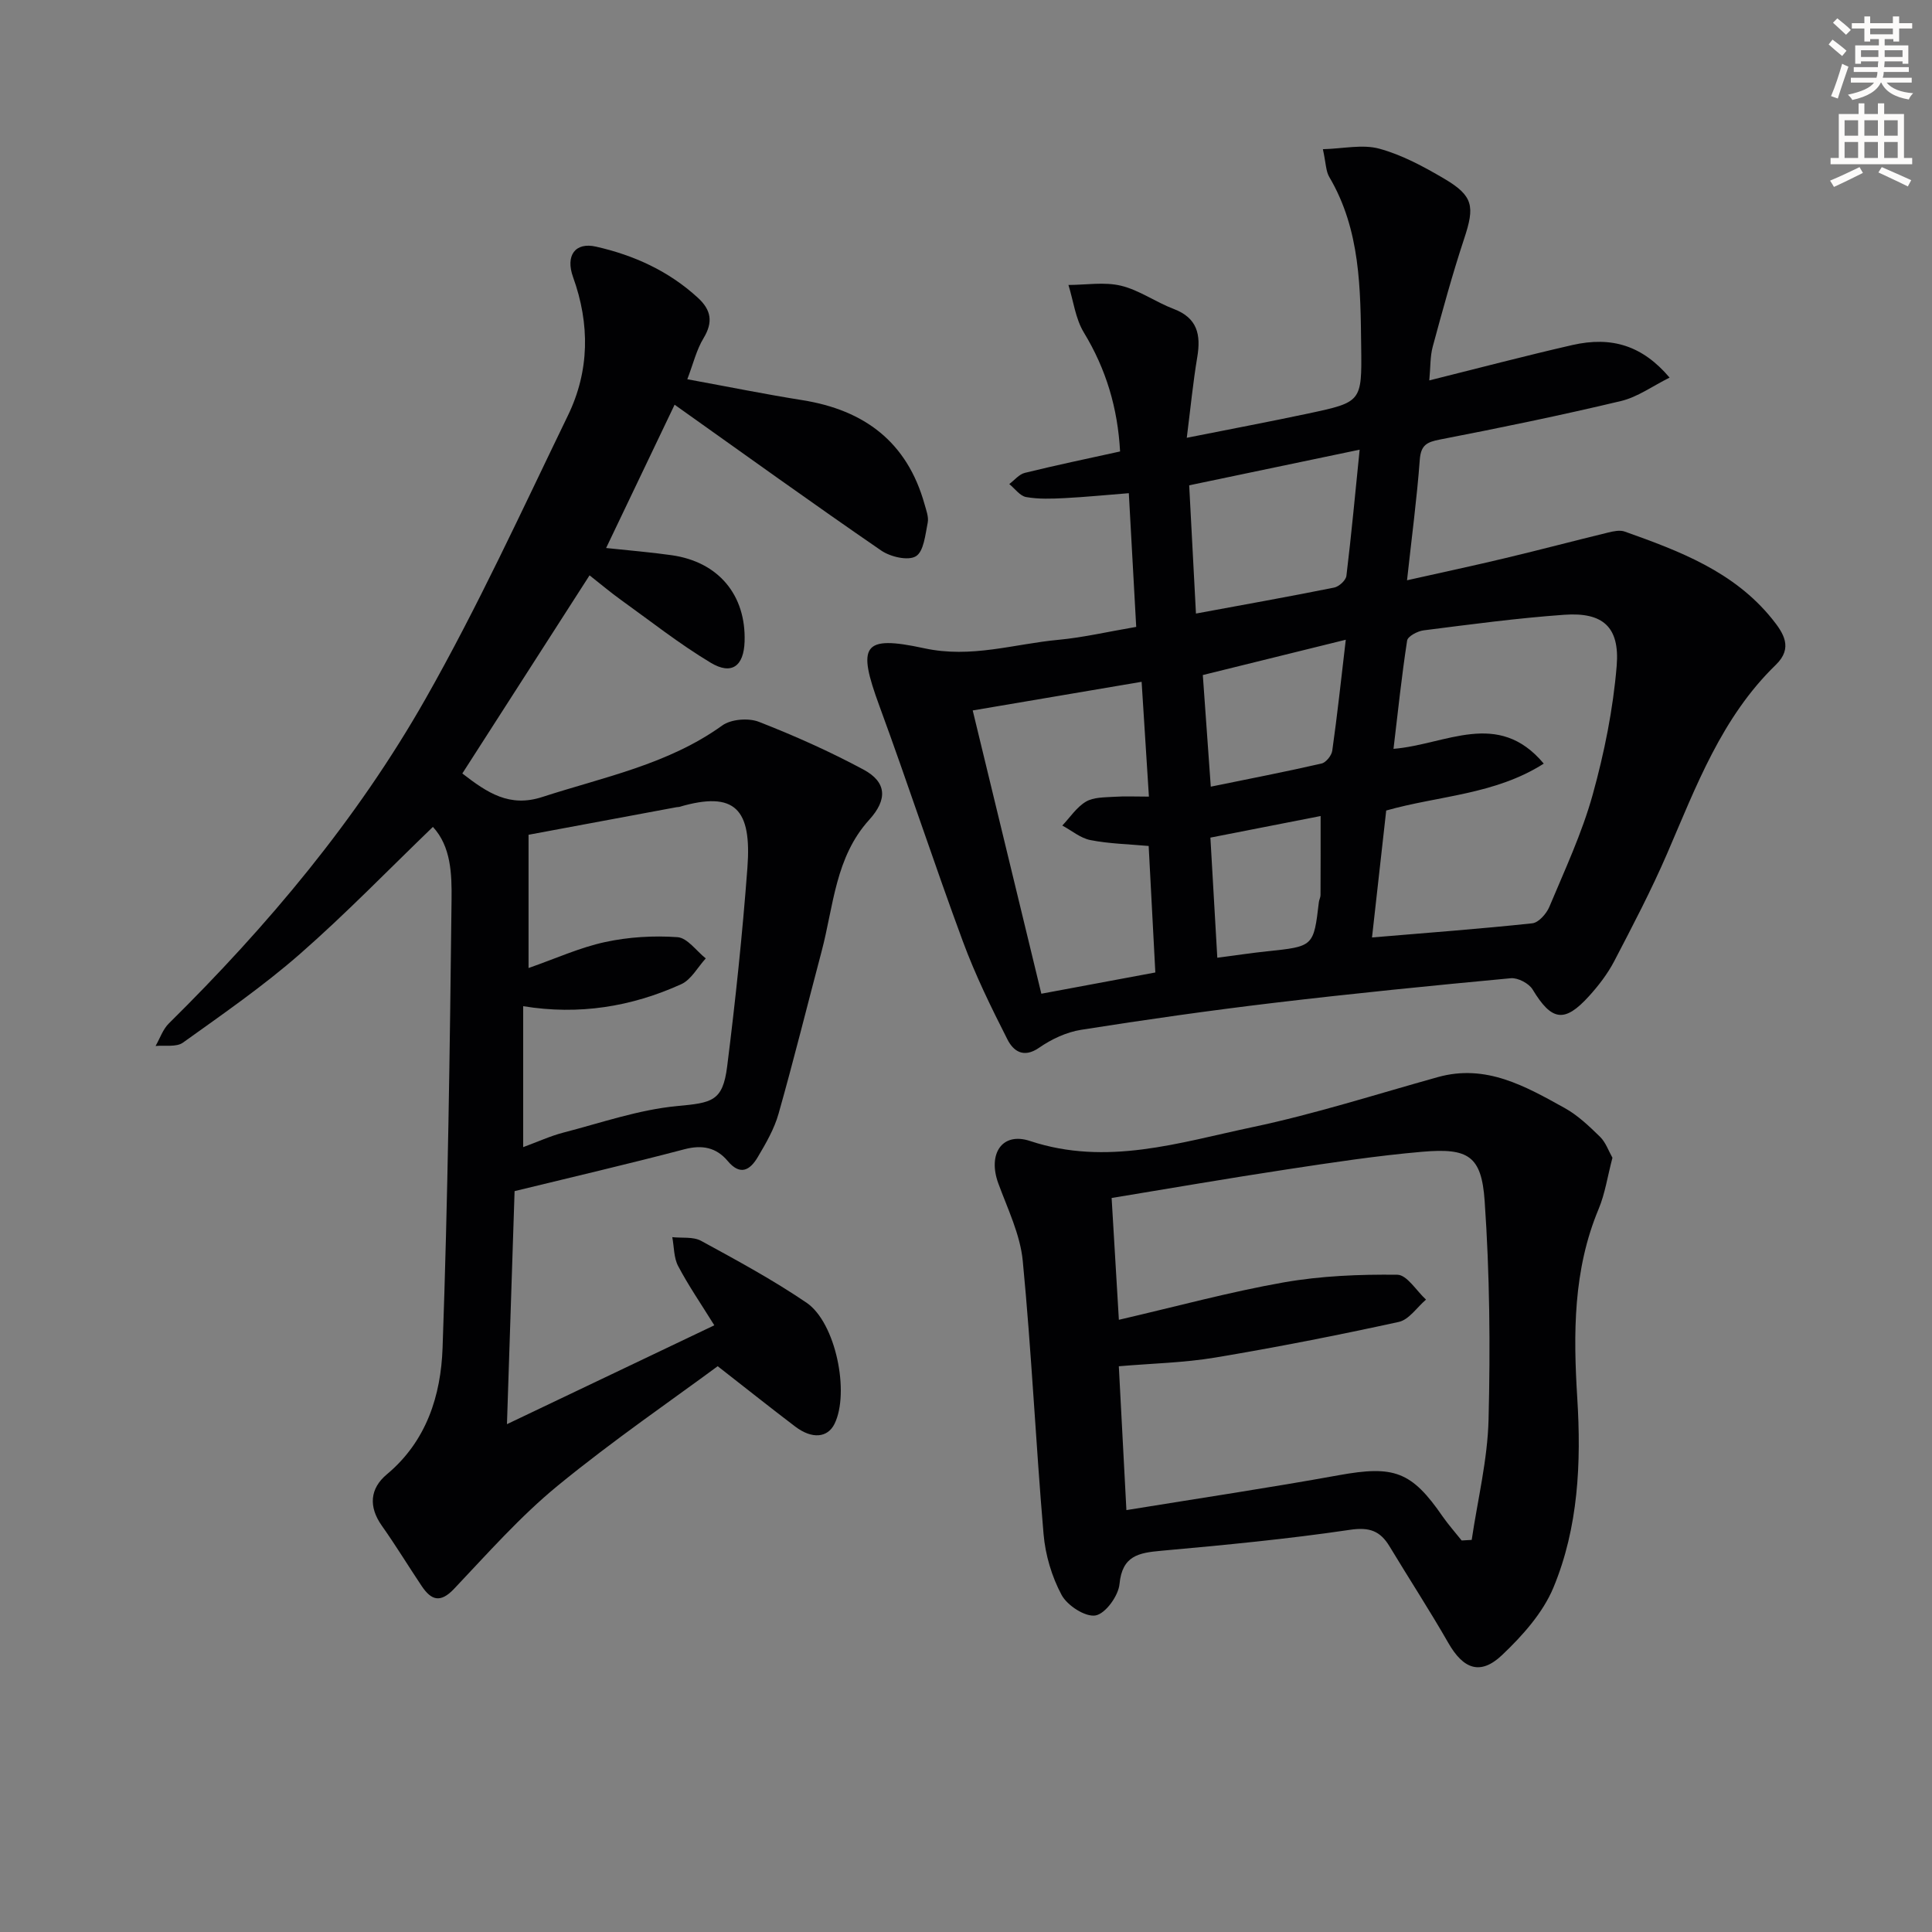 <svg enable-background="new 0 0 400 400" viewBox="0 0 400 400" xmlns="http://www.w3.org/2000/svg"><rect x="0" y="0" width="400" height="400" fill="#808080" stroke="none"/><path d="m378.6 9.2.8-1c.9.7 1.9 1.4 2.9 2.3l-.9 1.1c-1.1-.9-2-1.7-2.8-2.4zm.5 10.7c.9-2.1 1.6-4.3 2.3-6.7.4.2.8.4 1.3.6-.7 2.1-1.5 4.3-2.2 6.6zm.4-15.2.9-.9c1 .8 2 1.6 2.8 2.4l-1 1c-1-.9-1.9-1.8-2.7-2.5zm12.5-1.3h1.2v1.4h2.7v1.1h-2.7v2.7h-1.2v-.5h-1.8v1.3h4.9v3.8h-1.2v-.5h-3.7c0 .4-.1.9-.1 1.2h5.1v1h-5.2c0 .5-.1.9-.2 1.2h6v1h-5.2c1.1 1.3 2.9 2 5.5 2.2-.4.4-.7.8-.9 1.3-2.9-.5-4.8-1.6-5.7-3.5h-.1c-.8 1.7-2.7 2.9-5.9 3.6-.2-.4-.6-.8-.9-1.1 2.8-.6 4.6-1.4 5.4-2.5h-4.8v-1h5.3c.1-.3.2-.7.2-1.2h-4.9v-1h5c0-.4 0-.8.1-1.2h-3.6v.5h-1.2v-3.8h4.9v-1.3h-1.8v.5h-1.2v-2.7h-2.6v-1.1h2.6v-1.4h1.2v1.4h4.7v-1.4zm-6.7 8.4h3.6c0-.4 0-.9 0-1.4h-3.6zm1.9-4.7h4.7v-1.2h-4.7zm6.7 3.3h-3.7v1.4h3.7z" fill="#fcfbfa"/><path d="m384.7 21.4h1.3v2.2h2.8v-2.2h1.3v2.2h4.1v9.1h1.7v1.3h-16.9v-1.3h1.7v-9.1h4.1v-2.2zm.3 13.2.7 1.2c-1.8.9-3.8 1.9-6 2.9-.2-.4-.5-.8-.8-1.3 2.4-1 4.4-2 6.1-2.8zm-3.1-6.5h2.8v-3.2h-2.8zm0 4.6h2.8v-3.3h-2.8zm4.1-4.6h2.8v-3.2h-2.8zm0 4.6h2.8v-3.3h-2.8zm3.6 1.9c2.1.9 4.1 1.8 6.1 2.7l-.7 1.3c-2.2-1.1-4.2-2-6.1-2.9zm3.3-9.7h-2.8v3.2h2.8zm-2.8 7.8h2.8v-3.3h-2.8z" fill="#fcfbfa"/><g fill="#010103"><path d="m235.24 129.79c-.52-9.44-1.02-18.35-1.53-27.68-4.79.38-9.04.8-13.29 1.02-2.66.13-5.38.24-7.97-.22-1.28-.23-2.33-1.75-3.49-2.69 1.07-.8 2.03-2.03 3.23-2.32 6.42-1.58 12.89-2.93 19.71-4.43-.49-9.01-2.9-17.05-7.49-24.61-1.75-2.87-2.17-6.55-3.2-9.86 3.63-.01 7.42-.67 10.86.15 3.8.91 7.2 3.4 10.92 4.81 4.93 1.86 5.67 5.34 4.89 9.98-.87 5.19-1.38 10.44-2.17 16.7 9.11-1.82 17.18-3.33 25.2-5.04 10.96-2.34 11.06-2.41 10.91-13.66-.15-12.12-.12-24.31-6.61-35.3-.71-1.2-.68-2.82-1.32-5.75 4.23-.11 8.22-1.06 11.7-.1 4.71 1.29 9.2 3.72 13.46 6.23 6 3.54 6.3 5.73 4.1 12.36-2.44 7.38-4.49 14.89-6.52 22.4-.55 2.03-.45 4.25-.71 6.98 10.2-2.54 19.86-5.09 29.6-7.32 8.25-1.88 14.58.17 20.15 6.74-3.51 1.74-6.62 4.03-10.07 4.85-12.42 2.96-24.94 5.54-37.48 7.97-2.73.53-3.94 1.15-4.17 4.19-.6 8.05-1.67 16.07-2.64 24.95 7.3-1.64 13.89-3.04 20.44-4.61 7.09-1.69 14.14-3.56 21.22-5.28 1.1-.27 2.43-.55 3.42-.19 11.33 4.03 22.58 8.26 30.49 18.06 2.38 2.95 4.41 6.01.79 9.52-11.22 10.87-16.49 25.14-22.49 39.04-3.28 7.6-7.14 14.97-10.97 22.32-1.37 2.62-3.24 5.06-5.24 7.26-5.08 5.6-7.73 5.1-11.66-1.4-.76-1.26-3.05-2.46-4.5-2.33-16.37 1.53-32.73 3.16-49.05 5.1-13.34 1.59-26.65 3.48-39.92 5.58-3.04.48-6.15 1.94-8.7 3.71-3.26 2.26-5.36.65-6.56-1.71-3.37-6.63-6.66-13.35-9.23-20.31-5.98-16.17-11.34-32.56-17.28-48.74-4.6-12.52-3.58-14.73 9.25-11.95 9.8 2.13 18.64-.9 27.88-1.75 5.09-.48 10.12-1.66 16.04-2.67zm48.82 64.3c11.47-.97 22.35-1.77 33.18-2.93 1.32-.14 2.94-1.99 3.54-3.42 3.2-7.64 6.75-15.23 8.96-23.18 2.42-8.71 4.24-17.74 4.98-26.73.65-8.06-2.89-11.11-10.83-10.55-9.75.69-19.46 2-29.16 3.23-1.25.16-3.26 1.23-3.4 2.11-1.12 7.27-1.89 14.6-2.82 22.42 10.87-.88 21.64-8.27 31.11 3.06-10.15 6.46-21.73 6.62-32.62 9.71-.97 8.57-1.92 17.07-2.94 26.28zm-47.7-52.93c-12.32 2.09-23.71 4.02-34.97 5.93 4.82 19.91 9.49 39.17 14.21 58.65 8.03-1.5 15.48-2.89 23.6-4.4-.46-8.75-.91-17.3-1.38-26.19-4.22-.38-8.2-.46-12.06-1.22-2.06-.4-3.88-1.97-5.82-3.01 1.6-1.69 2.95-3.79 4.88-4.94 1.58-.94 3.83-.88 5.79-1.01 2.26-.15 4.54-.04 7.26-.04-.52-8.21-1-15.75-1.51-23.77zm11.25-14.13c10.1-1.87 19.38-3.52 28.62-5.38 1-.2 2.42-1.5 2.53-2.43 1.03-8.5 1.82-17.03 2.74-26.12-12.1 2.53-23.53 4.92-35.29 7.38.46 8.9.91 17.46 1.4 26.55zm31.02 5.42c-10.2 2.52-19.74 4.87-29.6 7.31.54 7.56 1.05 14.74 1.65 23.11 8.13-1.66 15.56-3.1 22.93-4.79.92-.21 2.08-1.65 2.22-2.65 1.04-7.34 1.83-14.71 2.8-22.98zm-26.6 65.84c3.84-.5 7.06-.99 10.29-1.33 9.65-1.01 9.65-.98 10.74-10.2.06-.49.34-.96.34-1.45.03-5.35.02-10.71.02-16.36-7.81 1.53-15.32 3-22.82 4.47.48 8.42.93 16.17 1.43 24.87z"/><path d="m139.67 83.79c-4.58 9.59-9.28 19.43-14.18 29.67 4.86.52 9.24.87 13.57 1.49 9.68 1.37 15.41 8.23 15.1 17.87-.16 5.08-2.66 7.01-7.02 4.39-6.53-3.92-12.56-8.69-18.76-13.14-1.88-1.35-3.66-2.86-6.32-4.95-8.81 13.72-17.46 27.19-26.34 41.02 5.21 4.03 9.77 7.07 16.55 4.87 12.75-4.14 26.03-6.73 37.27-14.81 1.82-1.31 5.41-1.59 7.56-.76 7.39 2.88 14.68 6.14 21.67 9.89 4.82 2.59 5.02 6.18 1.2 10.39-7.05 7.76-7.38 17.87-9.86 27.23-2.97 11.21-5.76 22.48-8.92 33.64-.89 3.15-2.61 6.12-4.3 8.97-1.56 2.63-3.57 3.98-6.23.81-2.34-2.79-5.26-3.4-8.95-2.43-11.67 3.07-23.43 5.8-35.17 8.67-.51 15.7-1.03 31.3-1.58 48.25 14.54-6.93 28.34-13.51 42.93-20.47-2.77-4.47-5.37-8.24-7.49-12.27-.91-1.72-.83-3.97-1.21-5.98 2.01.22 4.32-.13 5.96.76 7.41 4.04 14.87 8.08 21.83 12.81 6.07 4.12 8.98 18.66 5.79 25.1-1.43 2.88-4.65 3.18-8.11.56-5.05-3.83-10.01-7.79-16.07-12.51-9.34 6.91-21.65 15.34-33.15 24.76-7.76 6.37-14.5 14.02-21.44 21.34-2.86 3.02-4.74 2.32-6.69-.58-2.78-4.15-5.37-8.42-8.25-12.49-2.8-3.95-2.47-7.72 1.03-10.64 8.24-6.88 11.19-16.35 11.54-26.18 1.1-30.93 1.51-61.88 1.86-92.83.06-5.27-.1-10.97-3.86-15.04-9.28 8.94-18.06 18.02-27.53 26.31-7.61 6.66-15.99 12.46-24.23 18.36-1.36.97-3.75.5-5.66.69.9-1.57 1.5-3.43 2.74-4.66 20.47-20.21 38.92-42.16 53.12-67.16 10.81-19.03 19.96-39.01 29.52-58.73 4.47-9.22 4.56-18.92 1.06-28.63-1.62-4.49.45-7.29 4.73-6.32 7.88 1.78 15.08 5.05 21.12 10.6 2.76 2.54 3.17 5.03 1.16 8.36-1.47 2.42-2.14 5.32-3.36 8.5 8.56 1.57 16.17 3.11 23.83 4.33 12.86 2.05 21.69 8.68 25.28 21.52.35 1.26.9 2.67.66 3.86-.5 2.47-.81 5.95-2.45 6.94-1.61.98-5.28.12-7.18-1.19-14.25-9.79-28.28-19.9-42.77-30.19zm-30.24 89.04v27.59c5.64-1.97 10.62-4.25 15.86-5.38 4.86-1.05 10.01-1.36 14.97-1.01 2.05.14 3.91 2.85 5.86 4.4-1.67 1.82-3.01 4.4-5.08 5.34-10.31 4.67-21.18 6.44-32.72 4.55v29.18c3.06-1.12 5.63-2.31 8.33-3.01 7.81-2.02 15.58-4.74 23.53-5.49 7.21-.68 9.46-.94 10.37-8.2 1.72-13.66 3.16-27.37 4.19-41.1.92-12.15-2.49-16.05-14.11-12.64-.16.05-.33.02-.5.05-10.22 1.91-20.45 3.81-30.7 5.72z"/><path d="m333.84 239.7c-1.03 3.91-1.53 7.42-2.85 10.58-5.31 12.68-5.26 25.85-4.43 39.23.83 13.33.23 26.74-4.94 39.18-2.19 5.26-6.43 9.99-10.65 13.99-4.5 4.26-8.02 2.87-11.11-2.53-3.88-6.77-8.14-13.31-12.17-19.99-1.93-3.19-4.13-4.03-8.18-3.43-12.96 1.92-26.02 3.16-39.08 4.34-4.67.42-8.09 1-8.65 6.9-.23 2.43-2.9 6.12-4.95 6.49-2.1.38-5.85-2.04-7.03-4.23-2.04-3.79-3.37-8.29-3.74-12.6-1.62-18.85-2.49-37.76-4.31-56.59-.53-5.46-3.13-10.76-5.06-16.03-2.22-6.05.72-10.72 6.57-8.78 15.87 5.26 30.92.32 46.02-2.86 12.96-2.73 25.64-6.81 38.42-10.37 9.98-2.78 18.14 1.91 26.26 6.41 2.72 1.51 5.08 3.77 7.33 5.97 1.17 1.16 1.75 2.91 2.55 4.32zm-31.22 79.24c.69-.04 1.38-.08 2.08-.12 1.23-8.3 3.28-16.58 3.49-24.9.38-15.09.24-30.24-.81-45.29-.65-9.33-3.38-10.99-12.9-10.17-9.4.81-18.76 2.24-28.1 3.66-11.94 1.81-23.83 3.87-36.23 5.91.48 8.15.97 16.3 1.5 25.22 11.88-2.75 22.9-5.76 34.1-7.74 7.72-1.36 15.7-1.68 23.55-1.59 2 .02 3.96 3.34 5.94 5.15-1.87 1.59-3.52 4.16-5.64 4.62-12.61 2.76-25.29 5.25-38.02 7.38-6.46 1.08-13.09 1.21-19.94 1.8.52 9.87 1.02 19.39 1.57 29.78 15.19-2.47 29.61-4.62 43.95-7.22 11.43-2.07 15.08-.83 21.53 8.55 1.21 1.73 2.62 3.31 3.93 4.96z"/></g></svg>
